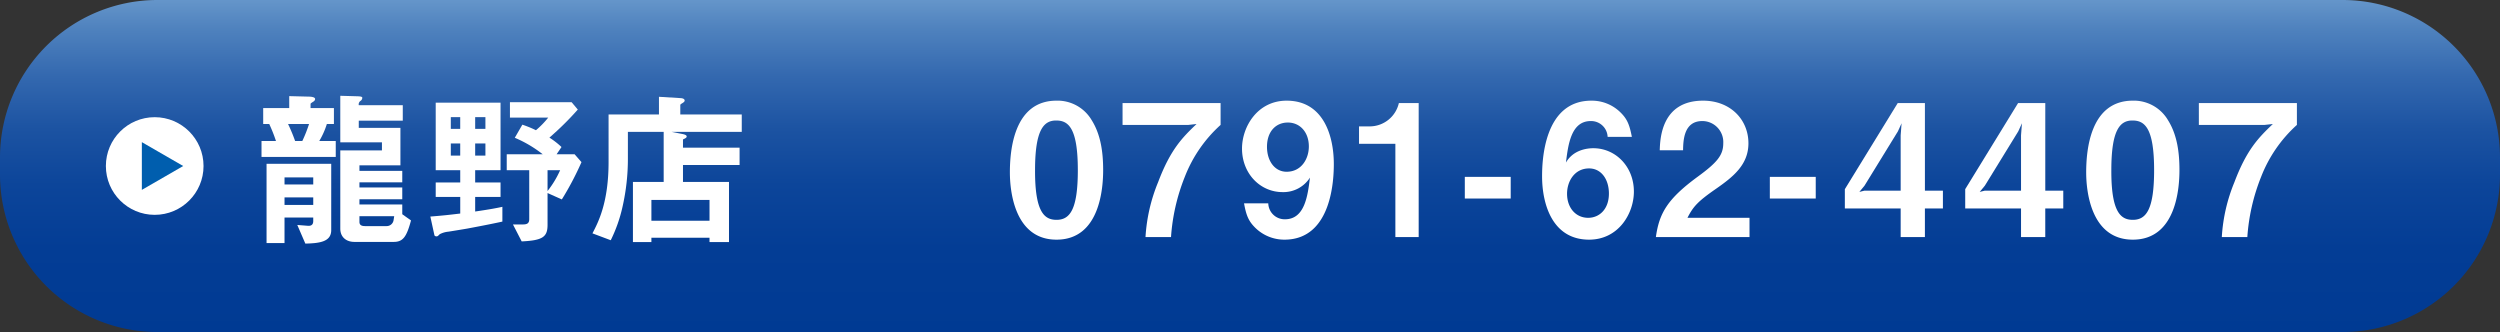 <svg xmlns="http://www.w3.org/2000/svg" xmlns:xlink="http://www.w3.org/1999/xlink" viewBox="0 0 717.217 95.255"><rect x="0" y="0" width="717.217" height="95.255" fill="#333333" stroke="none"/><defs><style>.cls-1{fill:url(#名称未設定グラデーション_3);}.cls-2{fill:#fff;}.cls-3{fill:#005eae;}</style><linearGradient id="名称未設定グラデーション_3" x1="1511.376" y1="-3609.907" x2="1511.376" y2="-3722.675" gradientTransform="translate(-1152.768 3721.675)" gradientUnits="userSpaceOnUse"><stop offset="0" stop-color="#98c3e6"/><stop offset="0.102" stop-color="#72a1d1"/><stop offset="0.219" stop-color="#4f82be"/><stop offset="0.342" stop-color="#3368af"/><stop offset="0.474" stop-color="#1c53a2"/><stop offset="0.616" stop-color="#0c459a"/><stop offset="0.778" stop-color="#033d95"/><stop offset="1" stop-color="#003a93"/></linearGradient></defs><title>sec4-5</title><g id="レイヤー_2" data-name="レイヤー 2"><g id="デザイン"><path class="cls-1" d="M45.195,0H672.022a45.195,45.195,0,0,1,45.195,45.195v4.867a45.194,45.194,0,0,1-45.194,45.194H45.194A45.194,45.194,0,0,1,0,50.061V45.195A45.195,45.195,0,0,1,45.195,0Z" transform="translate(717.217 95.255) rotate(180)"/><circle class="cls-2" cx="44.383" cy="47.628" r="14.008"/><polygon class="cls-3" points="52.554 47.628 40.694 40.781 40.694 54.475 52.554 47.628"/><path class="cls-2" d="M75.025,45.02V40.442h4.144a43.915,43.915,0,0,0-1.927-4.867H75.507V31h7.469V27.576l5.59.145c.578,0,1.831.1,1.831.675,0,.482-.434.722-.674.867-.579.386-.627.433-.627.578V31h6.7v4.577H93.77A22.735,22.735,0,0,1,91.6,40.442h4.722V45.02ZM87.6,69.885l-2.313-5.349,3.036.241c1.3.1,1.542-.675,1.542-1.35V62.416h-8.24V69.74H76.471V47H95.023V66.03C95.023,69.355,91.746,69.788,87.6,69.885ZM89.867,50.9h-8.24v2.024h8.24Zm0,5.734h-8.24V58.8h8.24ZM82.639,35.575a48.652,48.652,0,0,1,2.024,4.867h2.072a39.28,39.28,0,0,0,1.927-4.867ZM112.949,69.4H101.673c-2.313,0-4.048-1.35-4.048-3.807V43.141h11.951V40.828H97.625V27.48l5.06.145c1.012.047,1.253.192,1.253.433a1.106,1.106,0,0,1-.482.867,1.2,1.2,0,0,0-.53,1.253h12.625v4.433H102.926v2.073h11.95V47.429H103.119V49.02h12.287V52.3H103.119V53.79h12.287v3.373H103.119v1.494h12.287v2.8l2.506,1.783C116.659,67.909,115.647,69.4,112.949,69.4Zm-9.83-7.373v1.639c0,.915.626,1.2,1.638,1.2h6.168a2,2,0,0,0,1.975-1.638l.193-1.2Z"/><path class="cls-2" d="M134.2,65.548c-.771.144-4.626.771-5.542.915a6.73,6.73,0,0,0-2.5.723c-.482.482-.627.627-.916.627-.241,0-.578-.1-.626-.386l-1.157-5.3c4.193-.338,5.3-.482,8.577-.868v-4.77H125V52.344h7.035V48.827H125V29.456h18.6V48.827H136.32v3.517H143.6v4.145H136.32v4.192c4.289-.627,6.313-1.012,7.807-1.349v4.24C140.8,64.3,137.525,64.921,134.2,65.548ZM132.031,33.6h-2.7v3.373h2.7Zm0,7.565h-2.7v3.469h2.7ZM139.26,33.6h-2.94v3.373h2.94Zm0,7.565h-2.94v3.469h2.94Zm21.925,16.047-4.1-1.832v9.108c0,3.469-1.349,4.481-7.421,4.77l-2.506-4.867h2.843c1.253,0,1.831-.337,1.831-1.542V48.827h-6.457V44.249h10.312a34.347,34.347,0,0,0-8-4.722l2.169-3.759a30.913,30.913,0,0,1,3.9,1.591,25.388,25.388,0,0,0,3.518-3.615H146.295V29.311H163.98l1.783,2.12a85.633,85.633,0,0,1-8.144,8.048,22.917,22.917,0,0,1,3.469,2.7l-1.4,2.072h5.156l1.976,2.265A85.852,85.852,0,0,1,161.185,57.212Zm-4.1-8.385V54.8a27.776,27.776,0,0,0,3.614-5.975Z"/><path class="cls-2" d="M192.71,37.84l2.939.579c.53.1,1.35.289,1.35.722,0,.386-.386.53-1.06.867V42.37h16.238v4.963H195.939V52.2h13.2V69.451h-5.59V68.2H186.879v1.253h-5.3V52.2H190.4V37.84H180.133v7.565a62.007,62.007,0,0,1-1.542,13.927,42.329,42.329,0,0,1-3.373,9.589l-5.253-1.976c1.687-3.228,4.626-8.866,4.626-20.48V32.829h14.456v-5.06l6.313.385c.482.049,1.06.193,1.06.724,0,.289-.434.578-.674.722s-.578.338-.578.53v2.7H212.8V37.84Zm10.842,19.516H186.879v5.975h16.673Z"/><path class="cls-2" d="M303.1,68.755c-12.22,0-13.379-14.327-13.379-19.278,0-6.321,1.106-20.6,13.379-20.6a11.372,11.372,0,0,1,10.113,5.636c2.634,4.214,3.267,9.323,3.267,14.275C316.481,53.638,315.69,68.755,303.1,68.755ZM303,34.57c-3.529,0-6.057,2.581-6.057,14.222-.053,12.168,2.738,14.275,6.162,14.275,3.845,0,6.11-2.95,6.11-14.275C309.211,36.625,306.472,34.57,303,34.57Z"/><path class="cls-2" d="M339.9,50.741a56.7,56.7,0,0,0-3.95,17.277H328.63a48.7,48.7,0,0,1,3.634-15.8c3.582-9.481,7.059-12.852,11.009-16.644l-2.37.263H322.046V29.566h28.127v6.268A39.051,39.051,0,0,0,339.9,50.741Z"/><path class="cls-2" d="M368.486,68.755a11.879,11.879,0,0,1-8.164-3.213c-2.107-2-2.792-3.687-3.424-7.216h6.953a4.7,4.7,0,0,0,4.794,4.582c5.688,0,6.531-6.8,7.163-11.956a9,9,0,0,1-7.849,4.161c-6.478,0-11.641-5.373-11.641-12.484,0-6.268,4.425-13.748,12.8-13.748,10.64,0,13.537,10.219,13.537,18.173C382.655,51.057,382.234,68.755,368.486,68.755Zm.949-33.6c-3.266,0-5.953,2.422-5.953,6.952,0,4.056,2.212,7.164,5.636,7.164,4.214,0,6.374-3.687,6.374-7.269C375.492,37.994,373.016,35.15,369.435,35.15Z"/><path class="cls-2" d="M400.314,68.018V41.259H389.886v-5h3.054a8.592,8.592,0,0,0,8.375-6.689H407V68.018Z"/><path class="cls-2" d="M420.235,56.956V50.741H433.4v6.215Z"/><path class="cls-2" d="M455.888,68.755c-10.587,0-13.485-10.271-13.485-18.172,0-4.056.37-21.7,14.117-21.7a11.676,11.676,0,0,1,8.217,3.213c2.107,2,2.74,3.688,3.424,7.164h-6.953a4.742,4.742,0,0,0-4.846-4.53c-5.636,0-6.479,6.742-7.111,11.9,2-3.476,5.741-4.108,7.849-4.108,6.425,0,11.64,5.32,11.64,12.431C468.74,61.276,464.315,68.755,455.888,68.755Zm0-20.437c-4.161,0-6.321,3.687-6.321,7.269,0,4,2.476,6.9,6.058,6.9,3.213,0,5.951-2.476,5.951-6.953C461.576,51.425,459.364,48.318,455.888,48.318Z"/><path class="cls-2" d="M475.05,68.018c.947-6.848,3.318-10.956,12.009-17.33,5.636-4.108,7.322-6.215,7.322-9.586a6.029,6.029,0,0,0-6-6.374c-5.32,0-5.478,5.531-5.531,8.375h-6.69c.106-3.424.528-14.222,12.431-14.222,7.9,0,13.011,5.478,13.011,12.221,0,6.162-4.372,9.639-9.376,13.115-5.162,3.582-6.479,5.057-8.112,8.27h17.8v5.531Z"/><path class="cls-2" d="M507.742,56.956V50.741H520.91v6.215Z"/><path class="cls-2" d="M552.229,59.8v8.218h-6.954V59.8H529.263V54.27l15.17-24.7h7.8V54.692h5.162V59.8Zm-7.744-22.122L534.9,53.269l-1.475,1.791,1.475-.368h10.376V38.837l.264-3.477Z"/><path class="cls-2" d="M586.76,59.8v8.218h-6.953V59.8H563.794V54.27l15.17-24.7h7.8V54.692h5.162V59.8Zm-7.743-22.122-9.586,15.591-1.476,1.791,1.476-.368h10.376V38.837l.263-3.477Z"/><path class="cls-2" d="M611.878,68.755c-12.221,0-13.38-14.327-13.38-19.278,0-6.321,1.107-20.6,13.38-20.6a11.372,11.372,0,0,1,10.113,5.636c2.634,4.214,3.266,9.323,3.266,14.275C625.257,53.638,624.467,68.755,611.878,68.755Zm-.105-34.185c-3.53,0-6.058,2.581-6.058,14.222-.053,12.168,2.739,14.275,6.163,14.275,3.845,0,6.109-2.95,6.109-14.275C617.987,36.625,615.249,34.57,611.773,34.57Z"/><path class="cls-2" d="M648.68,50.741a56.7,56.7,0,0,0-3.95,17.277h-7.322a48.668,48.668,0,0,1,3.634-15.8c3.582-9.481,7.059-12.852,11.009-16.644l-2.37.263H630.823V29.566h28.128v6.268A39.04,39.04,0,0,0,648.68,50.741Z"/></g></g></svg>